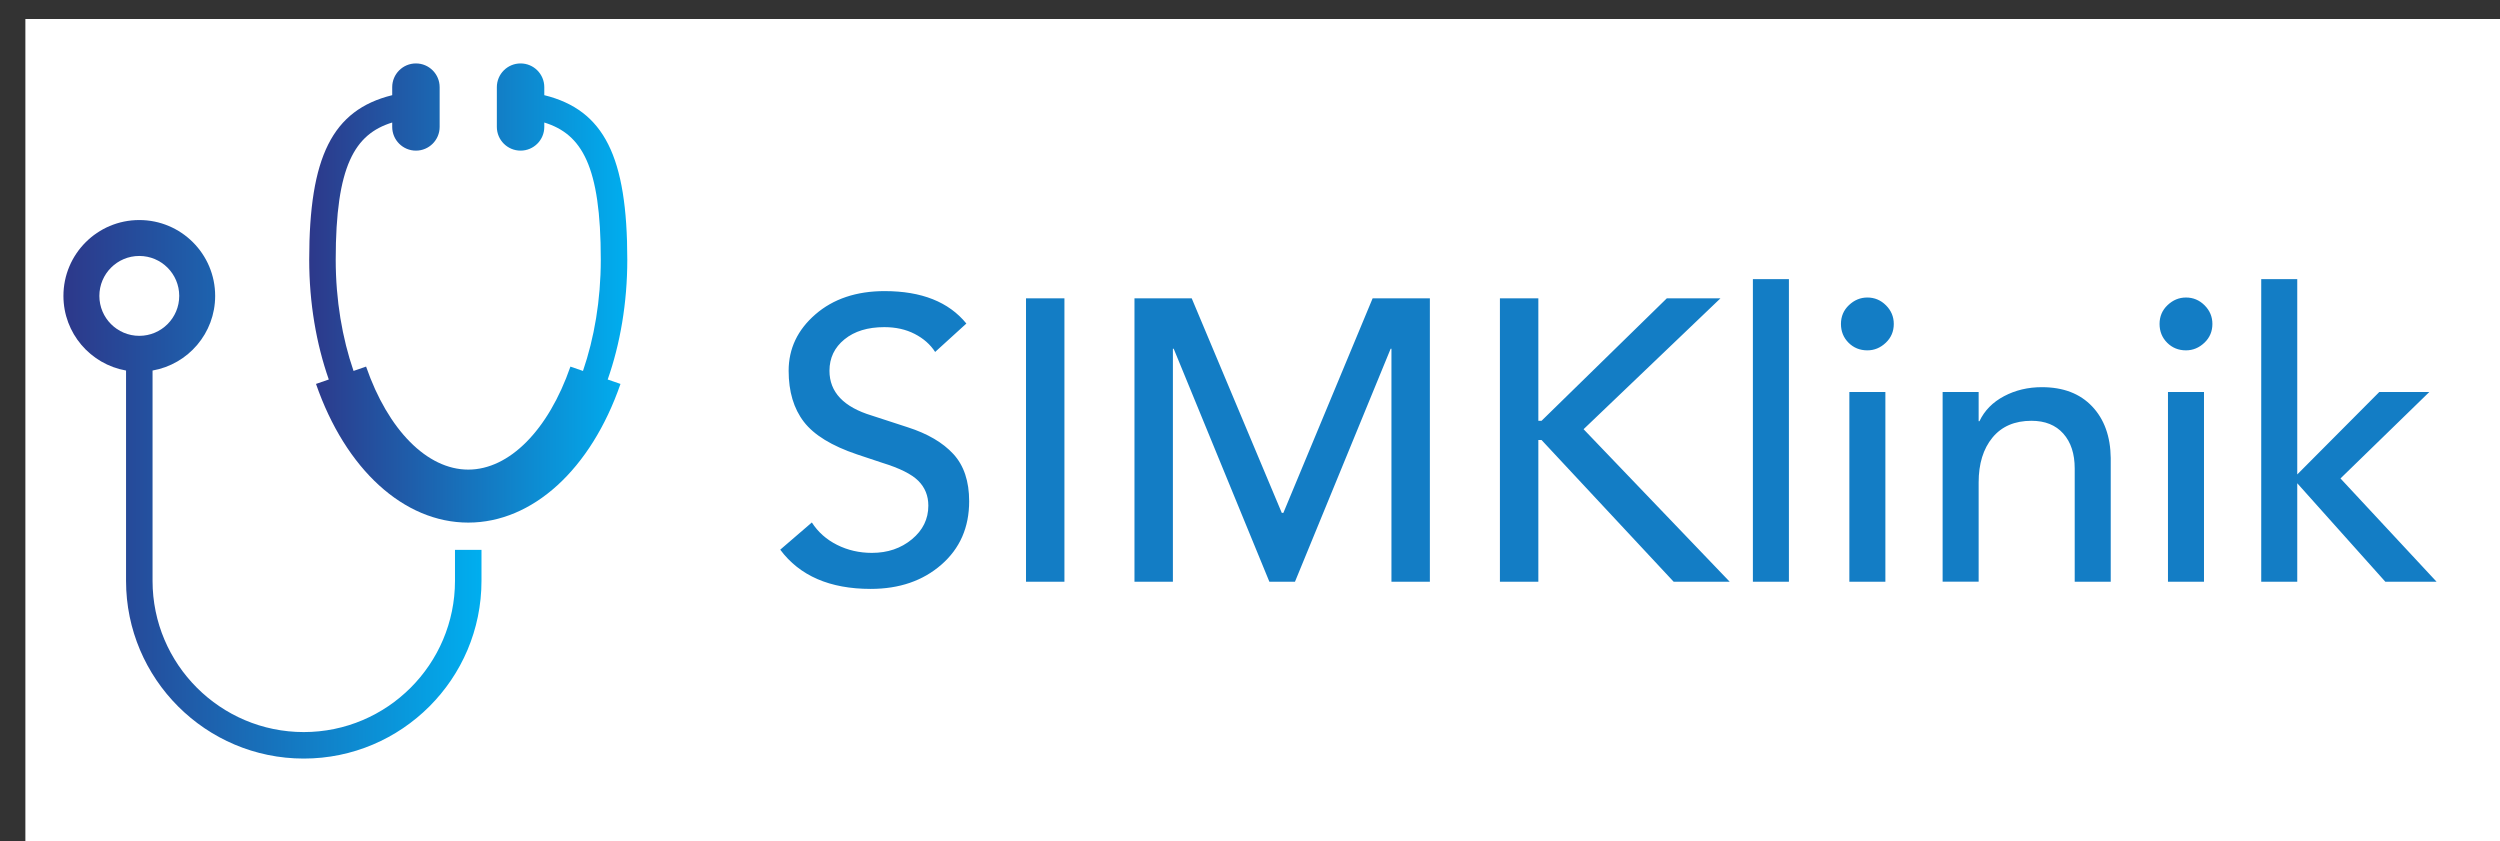
        <svg xmlns="http://www.w3.org/2000/svg" xmlns:xlink="http://www.w3.org/1999/xlink" version="1.1" width="3160.378" 
        height="1063.122" viewBox="-32.076 -24.057 3160.378 1063.122">
			<rect x="-32.076" y="-24.057" width="3160.378" height="1063.122" fill="#333333" stroke="none"/>
			<rect fill="#ffffff" width="3160.378" height="1063.122"/>
			<g transform="scale(8.019) translate(10, 10)">
				<defs id="SvgjsDefs2020"><linearGradient id="SvgjsLinearGradient2025"><stop id="SvgjsStop2026" stop-color="#2d388a" offset="0"></stop><stop id="SvgjsStop2027" stop-color="#00aeef" offset="1"></stop></linearGradient></defs><g id="SvgjsG2021" featureKey="HKaMnE-0" transform="matrix(1.113,0,0,1.113,-15.205,-3.858)" fill="url(#SvgjsLinearGradient2025)"><g xmlns="http://www.w3.org/2000/svg"><path d="M89.932,28.565c0-14.544-3.258-21.201-11.756-23.298V4.131c0-1.856-1.506-3.36-3.359-3.36c-1.855,0-3.361,1.504-3.361,3.36   v5.631c0,1.855,1.506,3.359,3.361,3.359c1.854,0,3.359-1.504,3.359-3.359V9.139c5.307,1.638,8.002,6.125,8.002,19.426   c0,5.742-0.93,11.115-2.523,15.761l-1.777-0.616c-3.119,9-8.664,14.59-14.473,14.59S56.051,52.71,52.934,43.709l-1.777,0.616   c-1.596-4.646-2.524-10.019-2.524-15.76c0-13.301,2.696-17.789,8.002-19.426v0.624c0,1.855,1.505,3.359,3.359,3.359   c1.855,0,3.359-1.504,3.359-3.359V4.131c0-1.856-1.504-3.36-3.359-3.36c-1.854,0-3.359,1.504-3.359,3.36v1.136   c-8.499,2.096-11.756,8.753-11.756,23.297c0,6.148,1.008,11.931,2.773,16.974l-1.811,0.627   c4.194,12.116,12.456,19.642,21.563,19.642s17.369-7.525,21.564-19.641l-1.811-0.627C88.924,40.497,89.932,34.713,89.932,28.565z"></path><path d="M65.527,74.058c0,11.81-9.607,21.418-21.418,21.418c-11.812,0-21.419-9.608-21.419-21.418V44.269   c5.039-0.889,8.868-5.278,8.868-10.571c0-5.934-4.81-10.745-10.745-10.745c-5.933,0-10.745,4.811-10.745,10.745   c0,5.293,3.831,9.681,8.868,10.571v29.789c0,13.879,11.292,25.171,25.173,25.171c13.881,0,25.172-11.292,25.172-25.171v-4.392   h-3.754V74.058z M15.156,33.697c0-3.124,2.533-5.657,5.656-5.657c3.125,0,5.656,2.533,5.656,5.657c0,3.125-2.531,5.657-5.656,5.657   C17.689,39.354,15.156,36.822,15.156,33.697z"></path></g></g><g id="SvgjsG2022" featureKey="J3GnXt-0" transform="matrix(3.155,0,0,3.155,106.918,15.603)" fill="#137dc5"><path d="M5.88 5.48 c1.84 0 3.2 0.54 4.08 1.62 l-1.56 1.42 c-0.24 -0.373 -0.58 -0.673 -1.02 -0.9 s-0.947 -0.34 -1.52 -0.34 c-0.827 0 -1.49 0.203 -1.99 0.61 s-0.75 0.93 -0.75 1.57 c0 1.067 0.707 1.813 2.12 2.24 l1.78 0.58 c1 0.32 1.763 0.767 2.29 1.34 s0.79 1.36 0.79 2.36 c0 1.307 -0.463 2.363 -1.39 3.17 s-2.103 1.21 -3.53 1.21 c-2.04 0 -3.547 -0.653 -4.52 -1.96 l1.58 -1.36 c0.307 0.48 0.727 0.853 1.26 1.12 s1.113 0.4 1.74 0.4 c0.787 0 1.453 -0.227 2 -0.68 s0.82 -1.013 0.82 -1.68 c0 -0.493 -0.167 -0.907 -0.5 -1.24 s-0.933 -0.633 -1.8 -0.9 l-1.26 -0.42 c-1.267 -0.427 -2.153 -0.97 -2.66 -1.63 s-0.76 -1.51 -0.76 -2.55 c0 -1.107 0.447 -2.047 1.34 -2.82 s2.047 -1.16 3.46 -1.16 z M14.86 5.84 l0 14.16 l-1.92 0 l0 -14.16 l1.92 0 z M21.22 5.84 l4.5 10.72 l0.08 0 l4.46 -10.72 l2.86 0 l0 14.16 l-1.92 0 l0 -11.64 l-0.04 0 l-4.78 11.64 l-1.28 0 l-4.78 -11.64 l-0.04 0 l0 11.64 l-1.92 0 l0 -14.16 l2.86 0 z M38.54 5.84 l0 6.12 l0.16 0 l6.26 -6.12 l2.68 0 l-6.84 6.54 l7.3 7.62 l-2.8 0 l-6.6 -7.08 l-0.16 0 l0 7.08 l-1.92 0 l0 -14.16 l1.92 0 z M51.06 4.88 l0 15.12 l-1.8 0 l0 -15.12 l1.8 0 z M54.98 5.8 c0.36 0 0.67 0.13 0.93 0.39 s0.39 0.57 0.39 0.93 c0 0.373 -0.133 0.687 -0.4 0.94 s-0.573 0.38 -0.92 0.38 c-0.373 0 -0.687 -0.127 -0.94 -0.38 s-0.38 -0.567 -0.38 -0.94 s0.133 -0.687 0.4 -0.94 s0.573 -0.38 0.92 -0.38 z M55.88 10.52 l0 9.48 l-1.8 0 l0 -9.48 l1.8 0 z M63.7 10.28 c1.067 0 1.903 0.32 2.51 0.96 s0.917 1.5 0.93 2.58 l0 6.18 l-1.8 0 l0 -5.66 c0 -0.733 -0.19 -1.313 -0.57 -1.74 s-0.91 -0.64 -1.59 -0.64 c-0.84 0 -1.49 0.28 -1.95 0.84 s-0.69 1.307 -0.69 2.24 l0 4.96 l-1.8 0 l0 -9.48 l1.8 0 l0 1.46 l0.04 0 c0.253 -0.533 0.663 -0.95 1.23 -1.25 s1.197 -0.45 1.89 -0.45 z M70.9 5.8 c0.36 0 0.67 0.13 0.93 0.39 s0.39 0.57 0.39 0.93 c0 0.373 -0.133 0.687 -0.4 0.94 s-0.573 0.38 -0.92 0.38 c-0.373 0 -0.687 -0.127 -0.94 -0.38 s-0.38 -0.567 -0.38 -0.94 s0.133 -0.687 0.4 -0.94 s0.573 -0.38 0.92 -0.38 z M71.8 10.52 l0 9.48 l-1.8 0 l0 -9.48 l1.8 0 z M76.46 4.88 l0 9.76 l4.1 -4.12 l2.5 0 l-4.44 4.32 l4.8 5.16 l-2.56 0 l-4.4 -4.92 l0 4.92 l-1.8 0 l0 -15.12 l1.8 0 z"></path></g>
			</g>
		</svg>
	